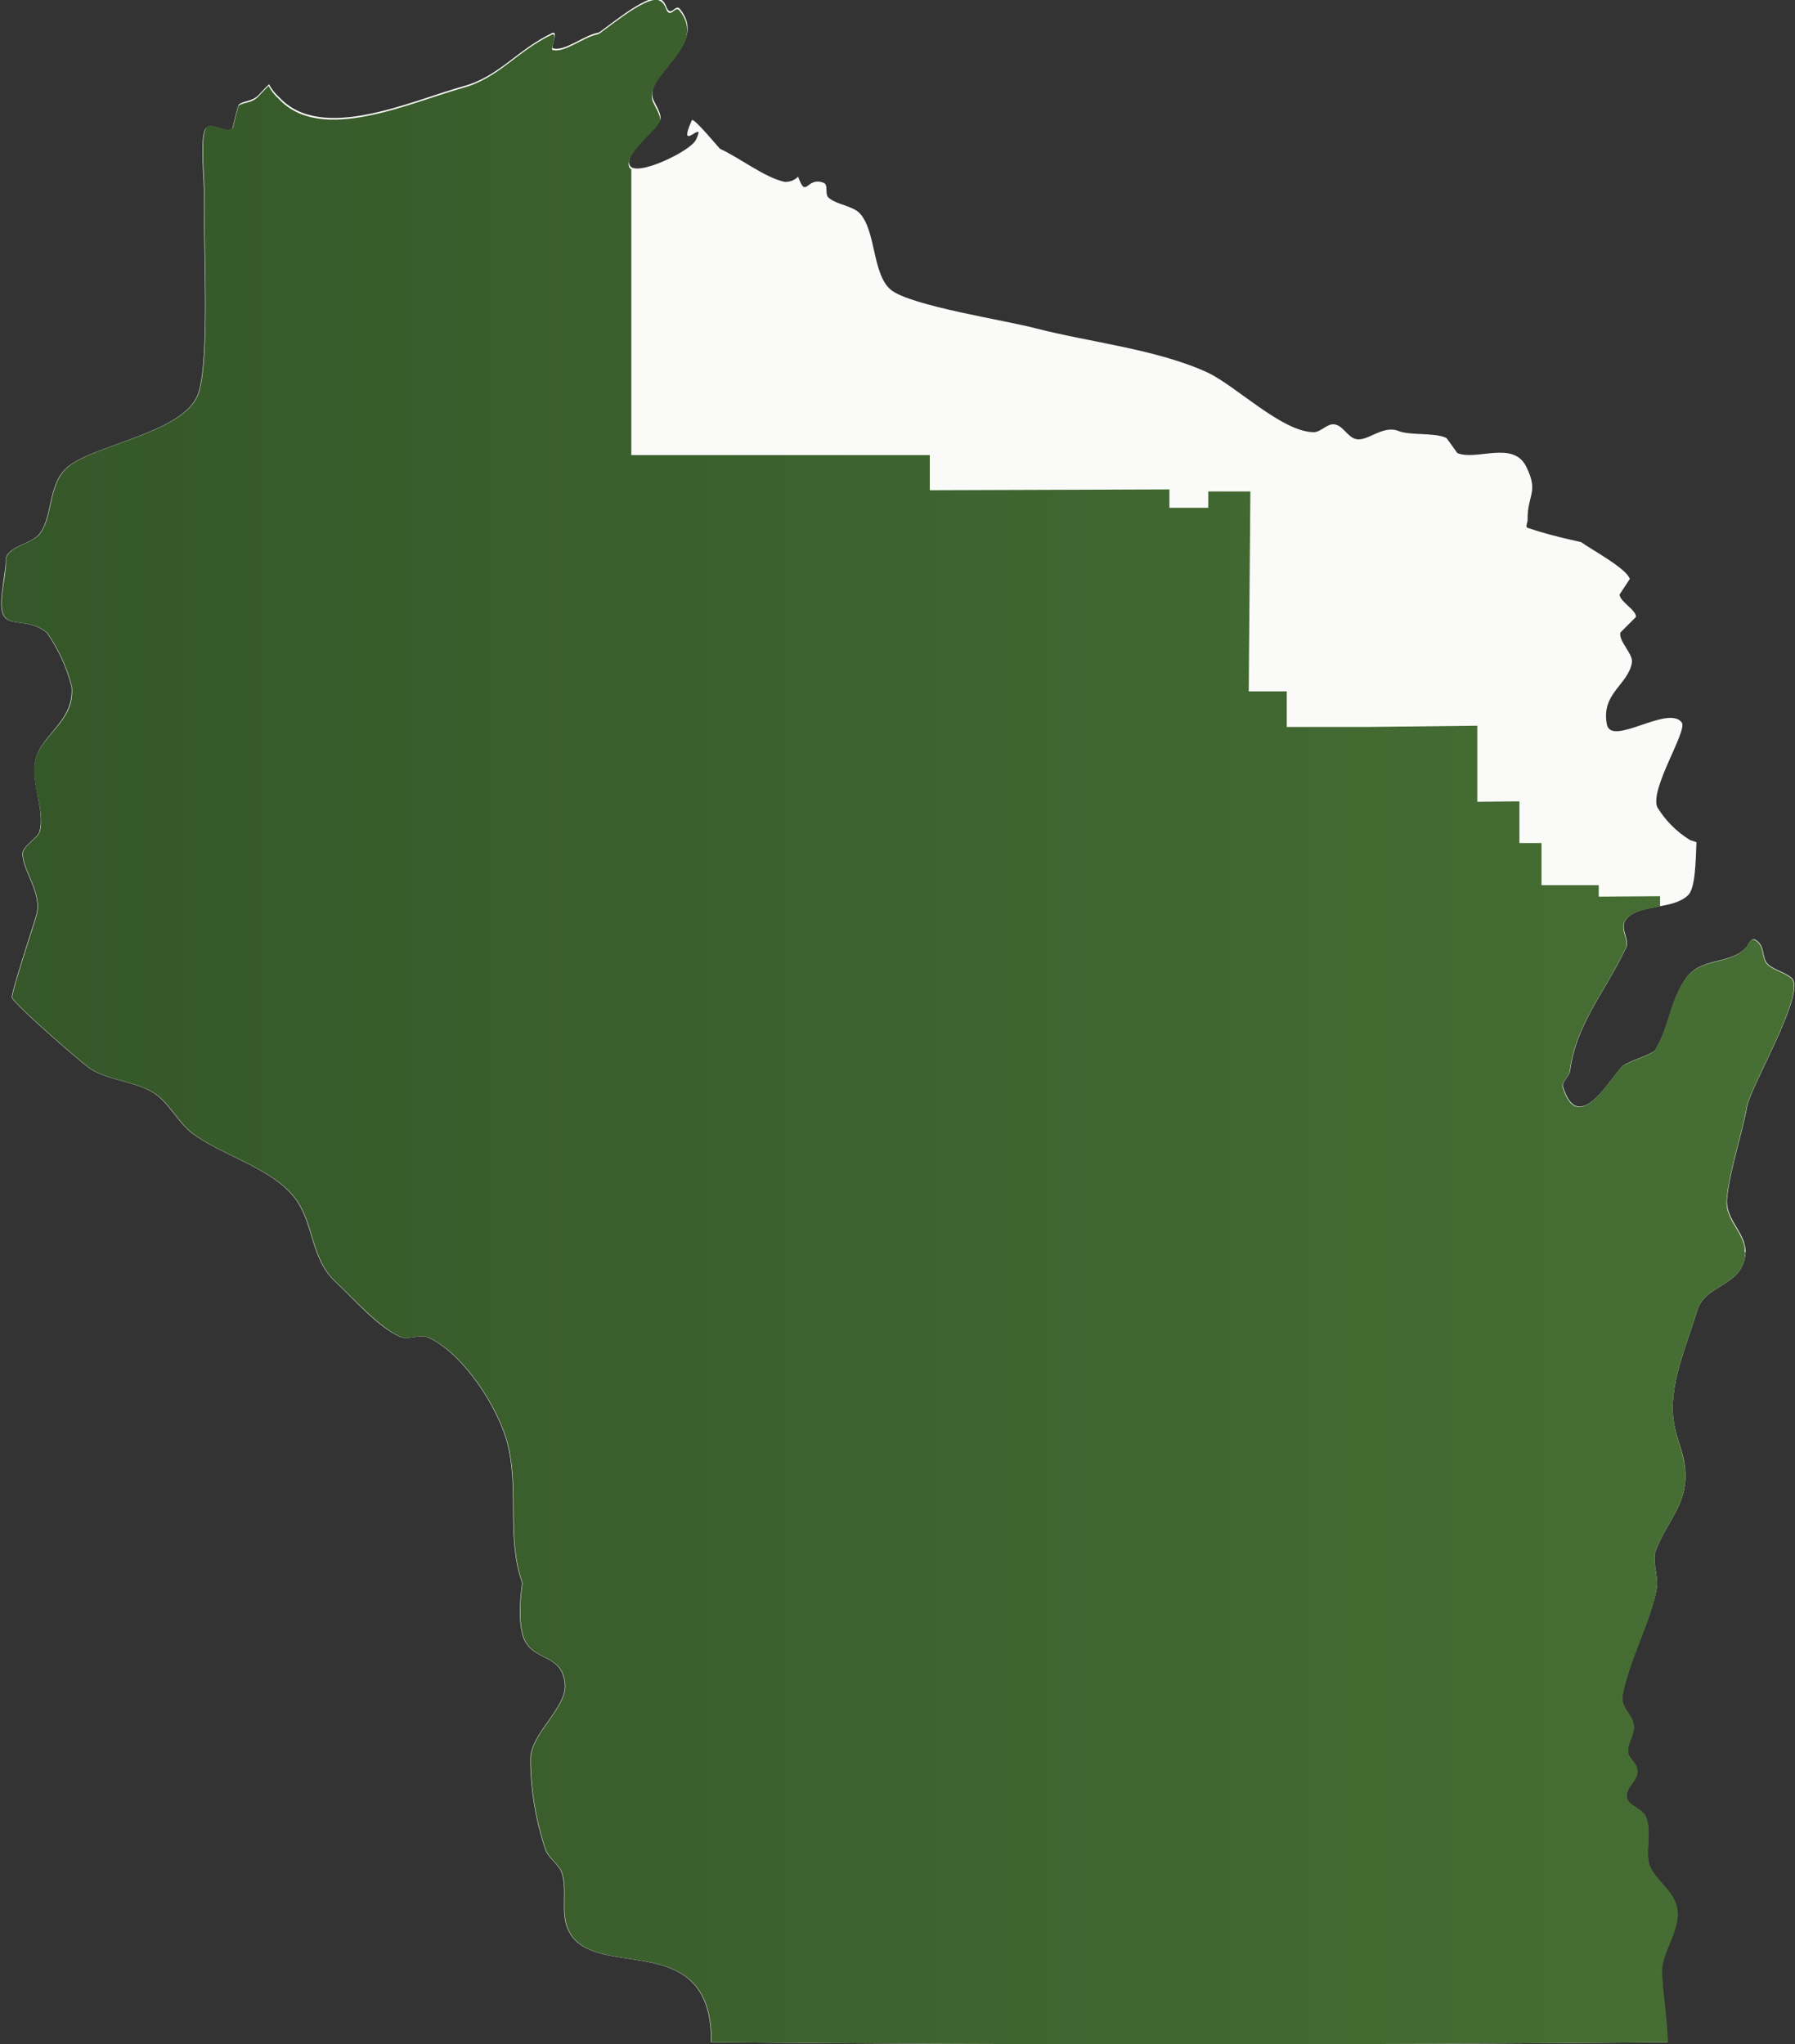 <?xml version="1.0" encoding="UTF-8"?>
<svg id="Layer_1" xmlns="http://www.w3.org/2000/svg" xmlns:xlink="http://www.w3.org/1999/xlink" version="1.1" viewBox="0 0 439 500">
  <rect x="0" y="0" width="439" height="500" fill="#333333" stroke="none"/>
  <!-- Generator: Adobe Illustrator 29.7.1, SVG Export Plug-In . SVG Version: 2.1.1 Build 8)  -->
  <defs>
    <style>
      .st0 {
        fill: url(#linear-gradient1);
      }

      .st1 {
        fill: #fafbf8;
      }

      .st2 {
        fill: url(#linear-gradient);
        isolation: isolate;
        opacity: .8;
      }
    </style>
    <linearGradient id="linear-gradient" x1="58.2" y1="476" x2="58.2" y2="476" gradientTransform="translate(0 502) scale(1 -1)" gradientUnits="userSpaceOnUse">
      <stop offset="0" stop-color="#355729"/>
      <stop offset="1" stop-color="#476f34"/>
    </linearGradient>
    <linearGradient id="linear-gradient1" x1=".3" y1="250" x2="438.6" y2="250" gradientUnits="userSpaceOnUse">
      <stop offset="0" stop-color="#355729"/>
      <stop offset="1" stop-color="#476f34"/>
    </linearGradient>
  </defs>
  <path id="Path_1126" class="st1" d="M58.2,26l-1.4,5.5c-1.8,1.2-4.9-1.7-6.4-.2-1.7,1.6-.4,13.6-.5,16.2-.3,10.4,1.5,40.8-1.5,48.9-3.4,9.3-24.6,12.2-31.6,17.6-5.2,4-3.8,12.2-7.1,16.5-1.8,2.4-6.4,2.8-8,5.3-.5.8-.2,2-.4,3l-.8,5.9c-1.4,11.1,4.6,5.1,10.9,10,2.8,4,4.9,8.5,6.1,13.3.6,7.8-6.1,10.9-8.4,16.5s2,13.1.6,18.7c-.4,1.8-4.1,3.6-4.2,5.5-.1,4.2,4.8,9.6,3.4,15-.5,1.9-6.3,19.3-6,20.3.5,1.6,17,16,19.3,17.5,4.6,2.9,11.3,3,15.8,6.1,3.5,2.5,5.6,7,9,9.6,7.2,5.4,19.2,8.4,24.9,15.6,5,6.3,3.8,14.9,10.2,20.8,4.3,4,10.4,11.1,15.8,13.4,1.9.8,4.8-.7,6.7.1,8.6,3.7,17.6,17.7,19.6,26.5,2.7,11.2-.4,22.4,3.5,33.6,0,0-1.8,10.9,1.1,14.9,2.9,4.1,8.5,2.9,9.3,9.5.8,5.9-8.2,12.1-8.4,18.5,0,7.6,1.3,15.2,3.7,22.4.8,2.1,3.4,3.6,4,5.7,1.3,4.1-.2,9,1.2,13,5.1,14.5,35.6-.9,35.3,28.3,77.9.7,155.9.7,233.9,0h0c-.1-5.7-1.2-11.5-1.4-17.1-.2-5.3,5.4-11,3.4-16.8-1.2-3.4-4.6-5.6-6.2-8.8s.5-8.4-1.1-12.4c-1-2.3-4.5-2.6-4.7-4.9-.2-2.5,2.6-3.8,2.6-6.2s-2.2-2.9-2.3-5c-.1-2.3,1.7-3.9,1.4-6.4-.4-2.8-3.3-4.2-2.7-7.4,1.7-8.7,7.1-18.5,8.4-26.1.5-2.9-1.3-6.6-.2-9.3,2.6-6.8,7.5-11,7.2-18.7-.1-4.8-2-7.5-2.8-12.4-1.5-9,3.2-19.1,5.7-27.5,1.9-6.3,10.4-5.7,11.7-13.1,1-5.6-5-8.6-4.4-14.4.7-6.9,3.6-15.3,4.9-22.4,1-5.2,14.6-28,10.9-31.4-1.6-1.5-5.3-2.2-6.3-4s-.3-4.1-2.7-5.4c-.9-.5-1.9,1.6-2,1.8-4,4.5-11.1,2.3-14.9,7.7-3.9,5.7-4,11.7-7.4,17.4-.8,1.3-6.4,2.7-8,4-2.8,2.4-10.7,17.5-14.6,5.2-.4-1.4,1.5-2.5,1.7-4,1.5-11.5,8.6-19.3,13.7-30.1,1-2.3-2-5,.3-7.3,3.3-3.4,11.1-2,14.8-5.5,1.8-1.6,1.9-7.9,2.1-13-.5-.2-1.1-.4-1.5-.5-3.3-2-6.1-4.8-8.1-8.1-1.8-4.6,7.5-18.7,6-20.7-3.3-4.4-17.2,6-18.3.5-1.5-7.6,5.2-9.7,6.1-15.1.4-2.2-3.3-5.2-2.8-7.4l3.8-3.8c.2-1.6-4-3.8-4-5.5l2.5-3.8c-.8-2.6-9.6-7.3-11.9-9l-2.6-.6c-3.5-.8-7-1.7-10.5-2.9-.6-.2,0-1.3,0-1.9-.1-6.2,2.8-6.7-.3-13-3.2-6.6-12.2-1.4-16.9-3.4,0,0-2.6-3.7-2.7-3.7-3.1-1.4-8.7-.5-11.7-1.7-3.8-1.5-7.5,2.6-10.3,2-2.1-.4-3.2-3.3-5.3-3.6-1.8-.3-3.3,1.9-5.1,1.9-7.7,0-19.1-11.4-26-14.6-12.4-5.7-28.9-7.4-42-10.8-7.1-1.9-30.6-5.5-35.4-9.4-4.6-3.8-3.6-14.3-7.6-18.7-1.8-1.9-5.6-2.1-7.6-3.8-1.1-.8,0-3.3-1.3-3.7-4.2-1.6-4.2,4.2-6.2-1.5-.9.9-2,1.3-3.2,1.3-4.9-1-10.9-5.8-15.9-8.1-.2-.1-6.5-7.8-6.9-7-3.9,8.8,3.8-1,1,4.8-1.3,2.8-14.9,9.3-16.2,6.2s6.3-8.7,7.4-11c.7-1.5-1.5-4.2-1.8-5.6-1.3-6.4,13.7-12.9,6.7-21.6-.9-1.1-1.7.9-2.6.5s-.6-2.2-2.4-3c-3.3-1.4-14.2,8.2-15,8.3-3.5.6-8.2,4.7-11.1,3.8-.5-.2,1.5-4.5-.2-3.7-8.7,4.2-12.9,10.6-21.7,13-13.2,3.7-34.7,13.8-45,2.7-1-.9-1.9-2-2.5-3.2-.6.6-1.8,1.8-2.5,2.6-1.8,1.8-3.6,1.3-4.9,2.4"/>
  <polygon class="st2" points="58.2 26 58.2 26 58.2 26 58.2 26"/>
  <path class="st0" d="M426.7,306.3c0-.3,0-.5,0-.8,0,0,0,0,0-.1,0-.6-.2-1.2-.4-1.7,0,0,0,0,0,0-1.2-3.5-4.5-6.2-4-10.6.7-6.9,3.6-15.3,4.9-22.4,1-5.2,14.6-28,10.9-31.4-1.6-1.5-5.3-2.2-6.3-4-1-1.8-.3-4.1-2.7-5.4-.9-.5-1.9,1.6-2,1.8-4,4.5-11.1,2.3-14.9,7.7-3.9,5.7-4,11.7-7.4,17.4-.8,1.3-6.4,2.7-8,4-2.8,2.4-10.7,17.5-14.6,5.2-.4-1.4,1.5-2.5,1.7-4,1.5-11.5,8.6-19.3,13.7-30.1,1-2.3-2-5,.3-7.3,1.8-1.9,5-2.3,8.1-2.9v-2.5c0,0-15,.1-15,.1v-2.8h-14v-10.3c.1,0-5.4,0-5.4,0v-10.2c.1,0-10.3.1-10.3.1v-18.6s-27.2.3-27.2.3h-19.4v-8.7h-9.3l.4-48.9h-10.3v4h-9.5v-4.5l-58.6.2v-8.6h-73V41.6h.1c-.3-.3-.5-.5-.6-.7-1.3-3.1,6.3-8.7,7.4-11,.7-1.5-1.5-4.2-1.8-5.6-.4-2,.8-4,2.4-6.1,1-1.3,2.1-2.6,3.1-3.9,2.7-3.5,4.7-7.3,1.2-11.7-.9-1.1-1.7.9-2.6.5s-.6-2.2-2.4-3c-3.3-1.4-14.2,8.2-15,8.3-3.5.6-8.2,4.7-11.1,3.8-.5-.2,1.5-4.5-.2-3.7-8.7,4.2-12.9,10.6-21.7,13-13.2,3.7-34.7,13.8-45,2.7-1-.9-1.9-2-2.5-3.2-.6.6-1.8,1.8-2.5,2.6-1.8,1.8-3.6,1.3-4.9,2.3h0s0,0,0,0l-1.4,5.5c-1.8,1.2-4.9-1.7-6.4-.2-1.5,1.5-.6,11.5-.5,15.3,0,.1,0,.3,0,.4,0,.2,0,.4,0,.6-.3,10.4,1.5,40.8-1.5,48.9-3.4,9.3-24.6,12.2-31.6,17.6-5.2,4-3.8,12.2-7.1,16.5-1.8,2.4-6.4,2.8-8,5.3-.6.8-.2,2-.4,3-.2,2-.5,4-.8,5.9-1.4,11.1,4.6,5.1,10.9,10,2.8,4,4.9,8.5,6.1,13.3.7,7.8-6.1,10.9-8.5,16.5s2,13.1.7,18.7c-.4,1.8-4.1,3.6-4.2,5.5-.1,4.2,4.8,9.6,3.4,15-.5,2-6.3,19.3-6,20.3.5,1.6,17,16,19.3,17.5,4.6,2.9,11.3,3,15.8,6.1,3.5,2.5,5.6,7,9,9.6,7.2,5.4,19.2,8.4,24.9,15.6,5,6.3,3.8,14.9,10.2,20.8,4.3,4,10.5,11.1,15.8,13.4,1.9.8,4.8-.7,6.7.1,8.6,3.7,17.6,17.7,19.6,26.5,2.7,11.2-.4,22.4,3.5,33.6,0,0-1.8,10.9,1.1,14.9,2.9,4.1,8.5,2.9,9.3,9.5.8,5.9-8.2,12.1-8.4,18.5,0,7.6,1.3,15.2,3.7,22.4.8,2.1,3.4,3.6,4,5.7,1.3,4.1-.2,9,1.2,13,5.1,14.5,35.6-.9,35.3,28.3,77.9.7,155.9.7,233.9,0-.1-5.7-1.2-11.5-1.4-17.1-.2-5.3,5.4-11,3.4-16.8-1.2-3.4-4.6-5.6-6.2-8.8-1.6-3.2.5-8.4-1.1-12.4-1-2.3-4.5-2.7-4.7-4.9-.2-2.5,2.6-3.8,2.6-6.2,0-2.4-2.2-2.9-2.3-5,0-2.3,1.7-3.9,1.4-6.4-.4-2.8-3.3-4.2-2.7-7.4,1.7-8.7,7.1-18.5,8.3-26.1.5-2.9-1.3-6.6-.2-9.3,2.6-6.8,7.5-11,7.2-18.7-.2-4.8-2-7.5-2.8-12.4-1.5-9,3.2-19.1,5.7-27.5,1.9-6.3,10.4-5.7,11.7-13.1,0-.3,0-.6.1-.9,0,0,0-.1,0-.2Z"/>
</svg>
